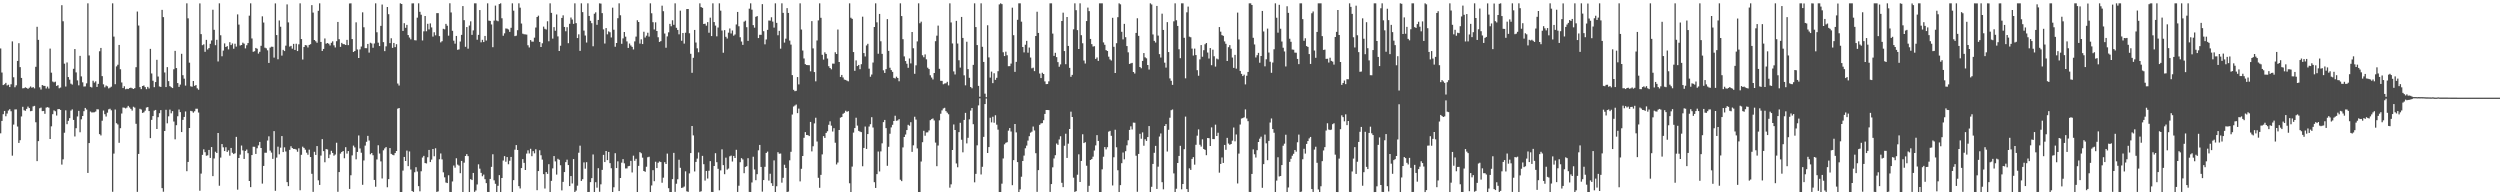 <?xml version="1.0" encoding="UTF-8"?>
<svg xmlns="http://www.w3.org/2000/svg" width="1920" height="150">
  <path d="M0 37.210h1v65.210H0zM1 55.692h1v37.210H1zM2 65.322h1v22.367H2zM3 64.704h1v20.498H3zM4 63.633h1v25.678H4zM5 65.629h1v21.554H5zM6 65.065h1v19.799H6zM7 66.874h1v16.987H7zM8 64.737h1v20.724H8zM9 31.813h1v87.730H9zM10 59.329h1v36.351H10zM11 67.042h1v17.016H11zM12 65.548h1v18.459H12zM13 46.816h1v50.348H13zM14 33.159h1v76.639H14zM15 51.560h1v56.117H15zM16 59.860h1v29.563H16zM17 67.853h1v14.194H17zM18 67.670h1v16.998H18zM19 67.067h1v18.006H19zM20 67.515h1v16.101H20zM21 68.253h1v13.634H21zM22 67.399h1v15.595H22zM23 66.416h1v19.010H23zM24 67.358h1v17.781H24zM25 66.914h1v14.792H25zM26 67.888h1v13.403H26zM27 51.305h1v42.585H27zM28 20.604h1v103.138H28zM29 30.606h1v77.772H29zM30 67.093h1v16.049H30zM31 68.769h1v13.873H31zM32 65.341h1v20.025H32zM33 65.847h1v19.347H33zM34 65.975h1v21.439H34zM35 67.952h1v14.709H35zM36 66.516h1v15.758H36zM37 67.987h1v14.719H37zM38 37.332h1v69.428H38zM39 55.817h1v41.214H39zM40 62.605h1v25.125H40zM41 63.226h1v21.570H41zM42 62.727h1v22.709H42zM43 65.972h1v22.734H43zM44 65.452h1v18.394H44zM45 67.770h1v15.967H45zM46 67.237h1v17.171H46zM47 3.995h1v122.419H47zM48 16.350h1v106.033H48zM49 48.880h1v53.060H49zM50 66.434h1v18.326H50zM51 47.959h1v47.434H51zM52 59.192h1v33.575H52zM53 61.209h1v29.518H53zM54 64.272h1v20.663H54zM55 64.958h1v19.055H55zM56 52.818h1v39.306H56zM57 37.676h1v67.138H57zM58 55.613h1v42.843H58zM59 61.731h1v27.726H59zM60 65.513h1v19.633H60zM61 42.897h1v58.669H61zM62 58.655h1v32.978H62zM63 63.251h1v25.847H63zM64 66.438h1v18.973H64zM65 66.372h1v16.497H65zM66 64.022h1v20.125H66zM67 2.543h1v130.253H67zM68 42.610h1v67.289H68zM69 66.722h1v18.930H69zM70 67.193h1v19.169H70zM71 62.007h1v24.307H71zM72 63.458h1v22.763H72zM73 62.446h1v23.196H73zM74 66.763h1v17.166H74zM75 64.387h1v19.649H75zM76 39.385h1v63.623H76zM77 36.825h1v67.195H77zM78 58.493h1v34.219H78zM79 64.742h1v20.141H79zM80 67.076h1v20.638H80zM81 65.665h1v23.838H81zM82 66.307h1v20.225H82zM83 67.885h1v16.063H83zM84 67.260h1v16.250H84zM85 66.569h1v18.156H85zM86 2.557h1v144.737H86zM87 28.132h1v89.820H87zM88 64.649h1v19.494H88zM89 50.970h1v43.633H89zM90 49.697h1v45.883H90zM91 34.520h1v75.128H91zM92 53.175h1v45.258H92zM93 63.334h1v23.847H93zM94 67.649h1v14.949H94zM95 66.266h1v16.455H95zM96 68.534h1v14.714H96zM97 68.141h1v14.480H97zM98 68.415h1v12.893H98zM99 67.645h1v14.901H99zM100 67.338h1v16.266H100zM101 67.798h1v17.159H101zM102 68.372h1v13.608H102zM103 67.709h1v14.915H103zM104 51.619h1v43.458H104zM105 8.848h1v138.505H105zM106 19.599h1v98.617H106zM107 66.902h1v16.646H107zM108 68.466h1v15.656H108zM109 66.072h1v20.660H109zM110 65.642h1v20.612H110zM111 66.920h1v18.066H111zM112 68.525h1v14.062H112zM113 66.722h1v15.488H113zM114 67.919h1v17.397H114zM115 37.547h1v68.522H115zM116 56.403h1v35.644H116zM117 62.007h1v27.135H117zM118 66.970h1v17.988H118zM119 63.015h1v21.428H119zM120 45.913h1v53.154H120zM121 58.796h1v31.229H121zM122 66.428h1v20.531H122zM123 66.784h1v17.813H123zM124 7.595h1v136.890H124zM125 13.163h1v134.079H125zM126 55.670h1v44.917H126zM127 66.865h1v17.461H127zM128 51.565h1v43.165H128zM129 62.291h1v27.074H129zM130 66.137h1v18.048H130zM131 66.970h1v20.055H131zM132 67.622h1v17.750H132zM133 53.189h1v40.140H133zM134 39.085h1v67.919H134zM135 52.296h1v43.836H135zM136 63.794h1v25.477H136zM137 66.707h1v17.429H137zM138 64.961h1v21.165H138zM139 41.339h1v60.095H139zM140 57.778h1v34.262H140zM141 60.418h1v29.396H141zM142 65.740h1v19.889H142zM143 2.571h1v128.895H143zM144 14.059h1v110.312H144zM145 48.152h1v50.128H145zM146 66.305h1v18.833H146zM147 66.624h1v18.844H147zM148 62.207h1v24.306H148zM149 65.947h1v19.531H149zM150 65.341h1v18.150H150zM151 67.861h1v15.652H151zM152 68.900h1v17.546H152zM153 2.585h1v143.904H153zM154 26.197h1v107.150H154zM155 34.727h1v84.216H155zM156 34.072h1v80.600H156zM157 39.804h1v77.107H157zM158 30.637h1v88.988H158zM159 37.996h1v81.310H159zM160 36.893h1v78.249H160zM161 33.641h1v87.673H161zM162 31.086h1v81.838H162zM163 7.488h1v127.787H163zM164 22.885h1v98.815H164zM165 34.722h1v81.824H165zM166 30.557h1v86.955H166zM167 47.188h1v54.967H167zM168 2.551h1v140.083H168zM169 27.086h1v93.952H169zM170 43.192h1v67.434H170zM171 38.840h1v74.314H171zM172 33.346h1v82.654H172zM173 36.101h1v77.006H173zM174 35.455h1v81.219H174zM175 37.955h1v77.476H175zM176 32.392h1v87.156H176zM177 34.596h1v79.040H177zM178 33.391h1v83.898H178zM179 37.430h1v80.902H179zM180 33.574h1v84.115H180zM181 35.808h1v69.314H181zM182 11.066h1v134.610H182zM183 18.891h1v102.477H183zM184 34.970h1v83.785H184zM185 34.569h1v77.210H185zM186 32.785h1v82.700H186zM187 33.528h1v88.528H187zM188 37.188h1v78.749H188zM189 34.788h1v80.051H189zM190 33.082h1v84.580H190zM191 12.046h1v126.973H191zM192 2.560h1v141.167H192zM193 29.556h1v89.521H193zM194 39.784h1v72.933H194zM195 39.379h1v73.371H195zM196 36.831h1v81.387H196zM197 37.442h1v76.437H197zM198 41.188h1v70.480H198zM199 39.808h1v69.202H199zM200 35.177h1v78.511H200zM201 12.556h1v128.467H201zM202 17.289h1v110.160H202zM203 36.598h1v80.703H203zM204 37.130h1v80.181H204zM205 38.678h1v69.251H205zM206 48.334h1v56.362H206zM207 36.537h1v79.120H207zM208 35.818h1v81.376H208zM209 35.944h1v86.074H209zM210 44.256h1v56.432H210zM211 2.606h1v143.927H211zM212 26.908h1v94.126H212zM213 45.517h1v67.100H213zM214 15.710h1v102.833H214zM215 20.513h1v92.883H215zM216 42.703h1v61.802H216zM217 38.311h1v78.458H217zM218 39.195h1v73.969H218zM219 35.084h1v81.236H219zM220 3.401h1v136.464H220zM221 17.190h1v125.744H221zM222 35.780h1v79.302H222zM223 35.238h1v77.094H223zM224 37.372h1v76.322H224zM225 33.711h1v80.658H225zM226 38.373h1v76.005H226zM227 33.571h1v81.310H227zM228 39.243h1v77.300H228zM229 34.069h1v79.826H229zM230 2.558h1v143.577H230zM231 30.016h1v88.863H231zM232 45.719h1v66.902H232zM233 36.097h1v77.491H233zM234 34.630h1v80.326H234zM235 34.846h1v82.393H235zM236 36.459h1v82.354H236zM237 34.500h1v80.445H237zM238 33.940h1v86.662H238zM239 3.956h1v129.532H239zM240 9.659h1v137.694H240zM241 30.736h1v85.841H241zM242 31.688h1v87.279H242zM243 32.818h1v79.374H243zM244 8.270h1v130.223H244zM245 2.545h1v139.497H245zM246 32.204h1v87.315H246zM247 39.128h1v67.730H247zM248 37.598h1v78.463H248zM249 29.548h1v95.055H249zM250 33.521h1v80.983H250zM251 33.004h1v81.799H251zM252 33.569h1v87.880H252zM253 34.896h1v83.794H253zM254 32.863h1v82.973H254zM255 31.768h1v85.668H255zM256 34.823h1v84.745H256zM257 36.454h1v82.232H257zM258 31.647h1v77.993H258zM259 16.835h1v130.488H259zM260 30.127h1v102.017H260zM261 35.998h1v81.959H261zM262 32.946h1v83.796H262zM263 33.888h1v82.101H263zM264 33.989h1v87.579H264zM265 34.571h1v78.488H265zM266 30.614h1v87.345H266zM267 34.656h1v81.352H267zM268 2.647h1v142.437H268zM269 2.547h1v132.053H269zM270 30.009h1v89.335H270zM271 39.913h1v71.933H271zM272 39.156h1v74.047H272zM273 17.174h1v105.173H273zM274 38.001h1v78.677H274zM275 44.553h1v59.470H275zM276 37.960h1v76.082H276zM277 35.722h1v81.574H277zM278 9.450h1v132.453H278zM279 20.944h1v102.316H279zM280 36.979h1v74.866H280zM281 37.003h1v71.880H281zM282 33.734h1v70.598H282zM283 40.403h1v67.531H283zM284 32.832h1v85.655H284zM285 33.395h1v84.122H285zM286 36.661h1v82.574H286zM287 33.374h1v104.817H287zM288 2.557h1v140.852H288zM289 24.791h1v97.653H289zM290 32.748h1v78.833H290zM291 35.385h1v82.525H291zM292 19.861h1v104.075H292zM293 3.502h1v133.585H293zM294 32.360h1v83.087H294zM295 39.289h1v74.698H295zM296 35.591h1v77.375H296zM297 5.379h1v138.437H297zM298 10.890h1v126.707H298zM299 33.128h1v80.600H299zM300 29.384h1v88.805H300zM301 36.741h1v82.158H301zM302 32.976h1v86.279H302zM303 36.198h1v81.373H303zM304 33.961h1v81.998H304zM305 64.166h1v19.302H305zM306 65.709h1v17.220H306zM307 2.542h1v144.927H307zM308 3.055h1v144.395H308zM309 23.756h1v107.284H309zM310 17.801h1v102.710H310zM311 21.329h1v102.309H311zM312 19.101h1v96.559H312zM313 26.921h1v100.646H313zM314 28.805h1v87.542H314zM315 30.223h1v99.973H315zM316 2.600h1v144.069H316zM317 2.577h1v144.841H317zM318 30.867h1v101.427H318zM319 31.013h1v97.421H319zM320 13.554h1v118.207H320zM321 2.550h1v140.377H321zM322 9.076h1v137.851H322zM323 11.298h1v120.239H323zM324 31.098h1v89.893H324zM325 24.088h1v95.617H325zM326 12.280h1v112.962H326zM327 23.994h1v101.556H327zM328 18.259h1v102.546H328zM329 22.568h1v92.584H329zM330 17.973h1v106.493H330zM331 21.056h1v101.530H331zM332 28.124h1v86.306H332zM333 24.803h1v95.227H333zM334 27.128h1v86.744H334zM335 10.084h1v137.315H335zM336 10.088h1v136.897H336zM337 27.762h1v94.540H337zM338 32.557h1v85.288H338zM339 31.642h1v90.759H339zM340 22.134h1v110.203H340zM341 22.516h1v113.668H341zM342 18.354h1v121.833H342zM343 19.770h1v120.850H343zM344 27.391h1v107.222H344zM345 2.499h1v144.920H345zM346 9.590h1v137.865H346zM347 23.660h1v115.685H347zM348 31.244h1v95.871H348zM349 33.561h1v95.224H349zM350 27.585h1v93.938H350zM351 38.252h1v88.170H351zM352 37.947h1v89.210H352zM353 31.872h1v101.129H353zM354 26.786h1v96.802H354zM355 4.658h1v142.781H355zM356 15.534h1v109.380H356zM357 35.955h1v83.850H357zM358 20.801h1v97.576H358zM359 37.402h1v82.507H359zM360 19.587h1v127.855H360zM361 16.391h1v121.170H361zM362 26.796h1v111.510H362zM363 23.359h1v109.464H363zM364 2.553h1v144.819H364zM365 2.546h1v143.730H365zM366 30.496h1v111.170H366zM367 26.775h1v99.425H367zM368 7.716h1v121.816H368zM369 32.524h1v100.233H369zM370 30.554h1v104.796H370zM371 32.296h1v101.775H371zM372 27.584h1v110.034H372zM373 31.127h1v109.495H373zM374 2.566h1v144.840H374zM375 15.818h1v131.638H375zM376 16.083h1v121.329H376zM377 18.811h1v109.325H377zM378 36.227h1v82.253H378zM379 15.822h1v122.691H379zM380 4.308h1v136.860H380zM381 15.770h1v131.687H381zM382 16.325h1v126.354H382zM383 3.123h1v131.386H383zM384 2.551h1v144.895H384zM385 14.042h1v122.676H385zM386 27.456h1v95.831H386zM387 25.609h1v94.316H387zM388 21.878h1v102.321H388zM389 22.020h1v98.592H389zM390 22.611h1v103.561H390zM391 24.471h1v98.971H391zM392 21.374h1v99.162H392zM393 2.562h1v144.904H393zM394 8.200h1v130.165H394zM395 27.740h1v87.184H395zM396 27.402h1v84.032H396zM397 23.201h1v91.983H397zM398 2.550h1v140.425H398zM399 5.903h1v138.814H399zM400 18.049h1v111.002H400zM401 25.853h1v96.369H401zM402 26.315h1v98.773H402zM403 26.439h1v104.106H403zM404 26.582h1v91.375H404zM405 34.743h1v80.726H405zM406 36.435h1v81.409H406zM407 30.794h1v83.459H407zM408 31.971h1v87.984H408zM409 31.996h1v84.070H409zM410 28.934h1v88.830H410zM411 21.159h1v93.456H411zM412 13.037h1v133.026H412zM413 12.051h1v119.313H413zM414 32.224h1v83.198H414zM415 36.087h1v83.158H415zM416 33.214h1v89.353H416zM417 20.453h1v113.297H417zM418 22.138h1v122.657H418zM419 22.684h1v109.440H419zM420 16.356h1v117.193H420zM421 31.710h1v94.388H421zM422 2.554h1v144.899H422zM423 9.894h1v128.998H423zM424 29.644h1v99.672H424zM425 20.843h1v99.020H425zM426 23.585h1v100.347H426zM427 11.090h1v123.018H427zM428 27.934h1v94.018H428zM429 39.193h1v83.547H429zM430 35.107h1v91.817H430zM431 13.753h1v132.464H431zM432 11.783h1v127.911H432zM433 20.677h1v111.459H433zM434 23.993h1v100.502H434zM435 20.879h1v101.739H435zM436 33.202h1v93.556H436zM437 18.304h1v124.611H437zM438 13.470h1v121.755H438zM439 15.010h1v125.872H439zM440 18.332h1v103.818H440zM441 2.544h1v144.906H441zM442 17.746h1v128.629H442zM443 29.228h1v113.344H443zM444 26.346h1v90.943H444zM445 39.086h1v72.773H445zM446 2.549h1v136.407H446zM447 9.320h1v128.300H447zM448 23.486h1v101.258H448zM449 27.286h1v102.269H449zM450 32.657h1v91.936H450zM451 2.547h1v144.894H451zM452 12.233h1v135.152H452zM453 15.991h1v123.897H453zM454 17.831h1v118.992H454zM455 35.549h1v83.095H455zM456 10.534h1v136.901H456zM457 9.471h1v130.436H457zM458 19.072h1v125.062H458zM459 15.316h1v113.879H459zM460 2.555h1v144.726H460zM461 2.769h1v138.804H461zM462 10.098h1v120.340H462zM463 22.567h1v96.353H463zM464 33.439h1v91.027H464zM465 21.571h1v94.420H465zM466 26.373h1v96.598H466zM467 24.125h1v92.574H467zM468 24.776h1v100.500H468zM469 28.788h1v100.430H469zM470 5.895h1v141.547H470zM471 22.837h1v120.997H471zM472 35.895h1v81.759H472zM473 33.008h1v96.081H473zM474 13.966h1v109.948H474zM475 2.547h1v144.213H475zM476 11.719h1v124.993H476zM477 33.663h1v91.286H477zM478 29.505h1v92.693H478zM479 24.567h1v100.879H479zM480 28.146h1v101.229H480zM481 31.802h1v97.548H481zM482 36.789h1v90.841H482zM483 33.431h1v93.957H483zM484 34.912h1v88.627H484zM485 35.998h1v96.438H485zM486 37.990h1v81.577H486zM487 31.790h1v91.716H487zM488 28.124h1v93.856H488zM489 15.566h1v131.870H489zM490 16.890h1v110.507H490zM491 33.507h1v83.347H491zM492 30.182h1v87.521H492zM493 33.848h1v87.248H493zM494 24.375h1v106.959H494zM495 28.851h1v103.108H495zM496 27.375h1v100.698H496zM497 25.150h1v95.622H497zM498 28.110h1v92.273H498zM499 2.562h1v144.884H499zM500 10.204h1v132.249H500zM501 17.049h1v113.665H501zM502 22.626h1v116.524H502zM503 17.145h1v107.058H503zM504 23.803h1v105.274H504zM505 28.620h1v96.364H505zM506 32.207h1v91.793H506zM507 31.565h1v92.891H507zM508 4.349h1v135.971H508zM509 8.585h1v127.859H509zM510 25.763h1v98.805H510zM511 36.676h1v89.260H511zM512 27.979h1v89.994H512zM513 24.810h1v119.711H513zM514 18.318h1v129.130H514zM515 20.178h1v127.275H515zM516 15.569h1v121.981H516zM517 19.063h1v98.332H517zM518 2.563h1v144.807H518zM519 21.359h1v119.740H519zM520 23.011h1v114.688H520zM521 26.348h1v96.339H521zM522 8.214h1v120.644H522zM523 31.259h1v113.083H523zM524 25.329h1v118.675H524zM525 33.506h1v109.725H525zM526 25.122h1v106.473H526zM527 6.975h1v139.962H527zM528 6.902h1v140.460H528zM529 25.533h1v107.646H529zM530 41.337h1v76.202H530zM531 55.934h1v40.828H531zM532 44.373h1v59.632H532zM533 22.981h1v108.718H533zM534 32.662h1v91.699H534zM535 37.129h1v84.658H535zM536 40.158h1v76.944H536zM537 2.556h1v144.814H537zM538 5.414h1v141.467H538zM539 6.038h1v113.681H539zM540 18.416h1v107.694H540zM541 18.193h1v120.508H541zM542 19.702h1v111.592H542zM543 17.021h1v120.066H543zM544 25.151h1v105.966H544zM545 13.584h1v110.179H545zM546 27.702h1v119.728H546zM547 2.562h1v144.872H547zM548 16.959h1v110.524H548zM549 19.645h1v97.996H549zM550 27.887h1v96.663H550zM551 21.150h1v108.503H551zM552 2.548h1v143.628H552zM553 8.185h1v122.667H553zM554 23.445h1v91.246H554zM555 40.482h1v86.320H555zM556 23.133h1v110.661H556zM557 28.243h1v92.835H557zM558 29.602h1v100.634H558zM559 25.091h1v104.364H559zM560 21.878h1v98.164H560zM561 25.711h1v93.815H561zM562 23.413h1v100.629H562zM563 27.384h1v92.370H563zM564 26.481h1v94.882H564zM565 18.764h1v96.275H565zM566 9.184h1v138.207H566zM567 20.196h1v122.464H567zM568 28.611h1v95.950H568zM569 31.884h1v89.557H569zM570 34.455h1v88.022H570zM571 16.625h1v116.407H571zM572 15.848h1v112.338H572zM573 20.907h1v106.758H573zM574 31.364h1v90.138H574zM575 6.637h1v140.793H575zM576 2.551h1v144.896H576zM577 7.405h1v132.740H577zM578 19.314h1v101.064H578zM579 21.270h1v108.866H579zM580 12.902h1v125.486H580zM581 12.348h1v121.440H581zM582 29.252h1v86.214H582zM583 26.736h1v84.553H583zM584 26.712h1v101.501H584zM585 3.192h1v143.984H585zM586 23.975h1v114.329H586zM587 34.057h1v94.047H587zM588 30.334h1v87.106H588zM589 22.938h1v93.516H589zM590 15.764h1v122.940H590zM591 15.884h1v117.533H591zM592 13.260h1v127.444H592zM593 16.597h1v126.185H593zM594 21.215h1v101.953H594zM595 2.548h1v144.894H595zM596 17.554h1v125.477H596zM597 27.090h1v89.794H597zM598 23.686h1v94.400H598zM599 37.389h1v80.501H599zM600 2.571h1v137.729H600zM601 9.884h1v126.673H601zM602 32.703h1v93.833H602zM603 29.678h1v99.279H603zM604 6.231h1v141.241H604zM605 9.929h1v137.219H605zM606 31.174h1v91.970H606zM607 34.269h1v82.329H607zM608 57.697h1v30.277H608zM609 68.978h1v12.859H609zM610 70.043h1v11.003H610zM611 69.760h1v10.511H611zM612 59.171h1v27.728H612zM613 64.804h1v18.590H613zM614 2.554h1v136.753H614zM615 22.667h1v106.978H615zM616 38.798h1v80.987H616zM617 44.908h1v60.928H617zM618 49.286h1v52.180H618zM619 49.924h1v53.759H619zM620 50.012h1v53.795H620zM621 50.078h1v54.424H621zM622 54.797h1v38.825H622zM623 16.245h1v100.021H623zM624 37.181h1v75.155H624zM625 55.346h1v39.422H625zM626 62.445h1v27.956H626zM627 31.097h1v77.607H627zM628 15.650h1v120.922H628zM629 2.558h1v141.687H629zM630 13.678h1v120.614H630zM631 42.104h1v76.449H631zM632 45.755h1v58.789H632zM633 40.194h1v65.729H633zM634 41.424h1v60.659H634zM635 44.965h1v55.844H635zM636 50.858h1v44.971H636zM637 52.245h1v40.938H637zM638 53.246h1v43.251H638zM639 48.835h1v52.178H639zM640 48.874h1v49.596H640zM641 40.136h1v69.463H641zM642 41.477h1v84.836H642zM643 22.663h1v102.165H643zM644 47.621h1v52.228H644zM645 59.072h1v31.294H645zM646 57.565h1v32.310H646zM647 59.470h1v27.924H647zM648 61.132h1v25.522H648zM649 61.394h1v23.632H649zM650 61.946h1v23.906H650zM651 62.442h1v22.885H651zM652 2.557h1v138.202H652zM653 13.624h1v133.814H653zM654 14.508h1v113.417H654zM655 40.007h1v61.822H655zM656 54.361h1v44.014H656zM657 46.400h1v44.010H657zM658 50.731h1v45.739H658zM659 49.860h1v50.665H659zM660 53.133h1v47.959H660zM661 49.303h1v52.153H661zM662 12.798h1v114.906H662zM663 40.775h1v72.833H663zM664 43.368h1v53.826H664zM665 34.922h1v79.472H665zM666 33.628h1v69.326H666zM667 52.747h1v44.411H667zM668 58.931h1v36.442H668zM669 57.239h1v32.762H669zM670 48.007h1v49.944H670zM671 20.718h1v119.206H671zM672 2.547h1v141.770H672zM673 17.173h1v116.565H673zM674 41.259h1v75.096H674zM675 10.705h1v120.964H675zM676 31.669h1v84.589H676zM677 41.361h1v68.700H677zM678 54.008h1v39.797H678zM679 56.029h1v36.087H679zM680 53.119h1v45.285H680zM681 14.688h1v112.662H681zM682 39.052h1v73.691H682zM683 52.002h1v50.701H683zM684 53.821h1v44.013H684zM685 55.187h1v40.647H685zM686 59.826h1v33.114H686zM687 60.251h1v28.636H687zM688 58.870h1v33.881H688zM689 59.915h1v32.530H689zM690 62.425h1v29.095H690zM691 2.548h1v135.487H691zM692 12.330h1v126.762H692zM693 30.095h1v83.126H693zM694 43.297h1v61.917H694zM695 46.912h1v56.403H695zM696 48.967h1v50.948H696zM697 52.095h1v43.771H697zM698 44.907h1v51.637H698zM699 48.713h1v45.113H699zM700 24.596h1v92.030H700zM701 37.050h1v74.588H701zM702 56.682h1v32.986H702zM703 50.160h1v41.714H703zM704 31.774h1v82.221H704zM705 2.549h1v144.898H705zM706 17.881h1v129.572H706zM707 16.663h1v107.420H707zM708 42.453h1v66.765H708zM709 43.967h1v56.506H709zM710 41.758h1v62.467H710zM711 45.542h1v56.182H711zM712 51.987h1v49.634H712zM713 53.034h1v47.139H713zM714 57.804h1v34.493H714zM715 59.532h1v31.956H715zM716 61.048h1v29.909H716zM717 56.081h1v36.429H717zM718 31.638h1v77.880H718zM719 27.387h1v100.234H719zM720 19.674h1v92.087H720zM721 52.848h1v39.553H721zM722 62.079h1v25.277H722zM723 62.095h1v22.678H723zM724 64.709h1v18.600H724zM725 64.149h1v18.634H725zM726 63.952h1v21.378H726zM727 62.826h1v23.696H727zM728 65.584h1v22.149H728zM729 2.548h1v141.597H729zM730 17.247h1v124.327H730zM731 33.368h1v81.807H731zM732 54.858h1v40.720H732zM733 57.204h1v42.620H733zM734 16.004h1v109.524H734zM735 33.456h1v94.981H735zM736 46.259h1v55.195H736zM737 51.916h1v42.395H737zM738 13.008h1v94.325H738zM739 29.138h1v87.841H739zM740 57.868h1v34.234H740zM741 65.530h1v21.150H741zM742 32.058h1v78.075H742zM743 53.109h1v52.733H743zM744 59.754h1v31.900H744zM745 66.816h1v18.124H745zM746 67.769h1v15.157H746zM747 49.840h1v45.549H747zM748 2.548h1v137.505H748zM749 20.762h1v112.788H749zM750 34.633h1v76.962H750zM751 65.946h1v14.997H751zM752 74.314h1v1.200H752zM753 2.549h1v131.434H753zM754 35.953h1v92.172H754zM755 47.584h1v57.551H755zM756 71.946h1v7.959H756zM757 74.650h1v1.000H757zM758 19.408h1v98.120H758zM759 44.085h1v68.838H759zM760 59.585h1v30.858H760zM761 54.983h1v39.030H761zM762 63.852h1v25.785H762zM763 56.288h1v37.987H763zM764 61.329h1v27.205H764zM765 59.737h1v36.030H765zM766 54.656h1v44.923H766zM767 3.393h1v144.064H767zM768 2.544h1v144.910H768zM769 3.168h1v137.899H769zM770 40.152h1v81.540H770zM771 43.055h1v67.780H771zM772 39.701h1v69.982H772zM773 42.459h1v66.738H773zM774 50.863h1v49.492H774zM775 50.766h1v47.600H775zM776 48.869h1v52.168H776zM777 5.887h1v136.347H777zM778 27.044h1v95.926H778zM779 55.205h1v40.008H779zM780 47.532h1v54.168H780zM781 15.218h1v109.274H781zM782 2.557h1v144.881H782zM783 2.547h1v142.928H783zM784 16.617h1v119.130H784zM785 36.114h1v87.550H785zM786 40.224h1v79.272H786zM787 34.371h1v79.504H787zM788 31.391h1v80.450H788zM789 40.469h1v67.499H789zM790 36.515h1v68.091H790zM791 44.191h1v57.718H791zM792 52.491h1v48.633H792zM793 51.959h1v45.232H793zM794 54.640h1v45.576H794zM795 27.659h1v90.016H795zM796 9.034h1v138.344H796zM797 25.306h1v105.375H797zM798 56.476h1v39.413H798zM799 59.934h1v34.826H799zM800 55.883h1v38.661H800zM801 56.839h1v35.469H801zM802 62.511h1v24.977H802zM803 64.624h1v19.880H803zM804 64.493h1v19.994H804zM805 62.479h1v22.128H805zM806 2.548h1v144.875H806zM807 2.545h1v138.821H807zM808 25.810h1v102.681H808zM809 42.919h1v78.763H809zM810 40.530h1v78.669H810zM811 43.894h1v66.323H811zM812 47.704h1v63.530H812zM813 51.239h1v55.885H813zM814 49.471h1v55.206H814zM815 16.129h1v124.275H815zM816 9.727h1v133.994H816zM817 39.238h1v72.673H817zM818 49.329h1v53.396H818zM819 13.049h1v108.251H819zM820 35.263h1v75.076H820zM821 52.115h1v46.977H821zM822 58.978h1v26.804H822zM823 57.507h1v32.331H823zM824 22.524h1v113.917H824zM825 2.561h1v144.863H825zM826 7.851h1v138.934H826zM827 23.144h1v111.065H827zM828 37.611h1v80.941H828zM829 2.553h1v137.215H829zM830 27.032h1v96.573H830zM831 33.219h1v69.900H831zM832 46.483h1v63.380H832zM833 48.776h1v60.410H833zM834 16.155h1v111.127H834zM835 5.841h1v141.573H835zM836 8.564h1v134.117H836zM837 29.908h1v92.992H837zM838 33.892h1v88.253H838zM839 35.734h1v84.577H839zM840 35.485h1v80.115H840zM841 45.264h1v66.411H841zM842 44.154h1v59.621H842zM843 46.752h1v61.501H843zM844 2.551h1v144.888H844zM845 2.556h1v144.896H845zM846 2.549h1v127.505H846zM847 32.568h1v87.800H847zM848 34.404h1v78.556H848zM849 38.481h1v76.243H849zM850 39.149h1v73.875H850zM851 43.526h1v57.613H851zM852 45.618h1v54.872H852zM853 46.475h1v57.799H853zM854 13.687h1v128.775H854zM855 35.929h1v84.840H855zM856 56.075h1v43.552H856zM857 33.185h1v79.909H857zM858 13.224h1v117.522H858zM859 2.547h1v144.900H859zM860 3.342h1v138.815H860zM861 24.417h1v100.922H861zM862 30.246h1v86.913H862zM863 18.340h1v104.044H863zM864 28.581h1v87.518H864zM865 35.402h1v76.194H865zM866 40.174h1v67.530H866zM867 49.077h1v50.701H867zM868 48.654h1v48.360H868zM869 48.264h1v51.172H869zM870 55.300h1v38.875H870zM871 56.495h1v37.781H871zM872 25.313h1v94.291H872zM873 14.003h1v133.323H873zM874 27.535h1v90.668H874zM875 51.472h1v51.268H875zM876 52.426h1v54.120H876zM877 46.822h1v54.837H877zM878 40.776h1v71.172H878zM879 44.042h1v62.927H879zM880 44.807h1v63.430H880zM881 49.905h1v55.350H881zM882 53.399h1v43.413H882zM883 2.548h1v144.901H883zM884 3.411h1v140.033H884zM885 26.468h1v99.416H885zM886 31.399h1v85.976H886zM887 32.654h1v79.361H887zM888 4.563h1v140.547H888zM889 27.338h1v100.654H889zM890 41.565h1v63.290H890zM891 44.169h1v58.321H891zM892 10.499h1v129.438H892zM893 23.013h1v122.415H893zM894 48.125h1v48.662H894zM895 51.904h1v43.401H895zM896 16.975h1v99.404H896zM897 40.002h1v59.701H897zM898 60.213h1v30.232H898zM899 62.035h1v22.611H899zM900 65.178h1v18.870H900zM901 16.368h1v116.810H901zM902 2.564h1v144.882H902zM903 15.585h1v129.352H903zM904 19.932h1v105.267H904zM905 37.843h1v81.890H905zM906 44.697h1v67.268H906zM907 2.583h1v142.810H907zM908 2.555h1v138.753H908zM909 29.017h1v85.554H909zM910 60.167h1v29.398H910zM911 9.464h1v135.757H911zM912 5.045h1v142.385H912zM913 28.163h1v101.103H913zM914 28.635h1v101.859H914zM915 37.335h1v84.706H915zM916 42.646h1v78.053H916zM917 37.344h1v89.136H917zM918 42.280h1v68.951H918zM919 53.929h1v50.254H919zM920 58.154h1v41.213H920zM921 45.641h1v65.522H921zM922 34.611h1v77.994H922zM923 43.580h1v63.442H923zM924 38.577h1v75.878H924zM925 33.983h1v81.114H925zM926 33.035h1v86.137H926zM927 40.346h1v65.627H927zM928 44.979h1v61.161H928zM929 36.917h1v75.232H929zM930 50.083h1v47.744H930zM931 38.157h1v68.630H931zM932 43.190h1v63.685H932zM933 51.146h1v44.614H933zM934 45.001h1v59.435H934zM935 45.614h1v56.305H935zM936 20.797h1v111.805H936zM937 24.337h1v101.581H937zM938 26.967h1v93.942H938zM939 27.563h1v97.589H939zM940 31.815h1v79.510H940zM941 33.648h1v81.383H941zM942 46.850h1v59.037H942zM943 36.247h1v73.990H943zM944 34.650h1v76.579H944zM945 37.449h1v73.118H945zM946 44.173h1v63.857H946zM947 52.109h1v45.859H947zM948 42.121h1v66.398H948zM949 52.717h1v50.533H949zM950 9.687h1v131.236H950zM951 30.301h1v87.682H951zM952 54.452h1v41.215H952zM953 56.706h1v34.312H953zM954 58.411h1v32.279H954zM955 57.367h1v32.723H955zM956 64.832h1v19.199H956zM957 58.173h1v32.833H957zM958 55.267h1v37.813H958zM959 2.552h1v144.876H959zM960 2.552h1v144.902H960zM961 3.857h1v129.720H961zM962 29.019h1v85.696H962zM963 34.146h1v84.310H963zM964 44.154h1v76.812H964zM965 42.403h1v72.947H965zM966 40.619h1v68.418H966zM967 48.186h1v58.309H967zM968 42.991h1v61.949H968zM969 8.378h1v135.828H969zM970 24.165h1v101.869H970zM971 50.946h1v52.436H971zM972 45.498h1v64.577H972zM973 21.970h1v101.051H973zM974 40.325h1v67.876H974zM975 47.414h1v46.696H975zM976 55.915h1v35.072H976zM977 48.017h1v51.122H977zM978 37.853h1v64.094H978zM979 2.548h1v144.889H979zM980 13.642h1v125.058H980zM981 25.082h1v95.698H981zM982 3.699h1v131.817H982zM983 22.051h1v113.136H983zM984 31.919h1v94.868H984zM985 36.638h1v75.293H985zM986 39.514h1v70.830H986zM987 51.030h1v52.443H987zM988 4.787h1v142.657H988zM989 9.886h1v134.080H989zM990 29.765h1v94.549H990zM991 32.113h1v89.860H991zM992 38.033h1v81.594H992zM993 38.205h1v79.930H993zM994 40.387h1v74.833H994zM995 40.517h1v75.964H995zM996 45.258h1v63.980H996zM997 49.259h1v54.120H997zM998 2.550h1v144.902H998zM999 2.559h1v144.613H999zM1000 14.708h1v107.594H1000zM1001 31.324h1v82.969H1001zM1002 29.389h1v88.567H1002zM1003 35.399h1v75.133H1003zM1004 36.067h1v72.261H1004zM1005 41.518h1v64.763H1005zM1006 49.119h1v56.049H1006zM1007 10.178h1v135.031H1007zM1008 8.808h1v138.617H1008zM1009 38.836h1v76.081H1009zM1010 44.390h1v68.301H1010zM1011 24.522h1v100.507H1011zM1012 2.573h1v142.948H1012zM1013 2.555h1v144.881H1013zM1014 2.547h1v140.512H1014zM1015 27.727h1v96.049H1015zM1016 38.343h1v77.219H1016zM1017 38.115h1v74.903H1017zM1018 45.196h1v55.050H1018zM1019 45.094h1v49.573H1019zM1020 48.045h1v51.430H1020zM1021 44.358h1v55.528H1021zM1022 46.730h1v52.787H1022zM1023 47.324h1v48.040H1023zM1024 49.616h1v45.069H1024zM1025 28.409h1v90.375H1025zM1026 24.485h1v122.953H1026zM1027 7.697h1v139.796H1027zM1028 26.888h1v94.900H1028zM1029 47.599h1v51.608H1029zM1030 65.202h1v23.351H1030zM1031 63.764h1v26.197H1031zM1032 61.875h1v31.330H1032zM1033 64.596h1v23.232H1033zM1034 60.813h1v35.293H1034zM1035 60.865h1v32.048H1035zM1036 2.557h1v144.852H1036zM1037 5.297h1v142.148H1037zM1038 10.662h1v121.009H1038zM1039 28.627h1v93.154H1039zM1040 36.432h1v76.553H1040zM1041 4.331h1v129.271H1041zM1042 27.085h1v97.131H1042zM1043 40.044h1v68.950H1043zM1044 55.120h1v46.095H1044zM1045 54.946h1v42.548H1045zM1046 14.061h1v128.559H1046zM1047 29.735h1v102.505H1047zM1048 41.622h1v59.582H1048zM1049 17.066h1v111.102H1049zM1050 37.020h1v92.835H1050zM1051 46.395h1v55.677H1051zM1052 57.737h1v39.522H1052zM1053 57.810h1v44.586H1053zM1054 38.443h1v65.302H1054zM1055 2.573h1v144.928H1055zM1056 2.550h1v144.895H1056zM1057 31.475h1v111.629H1057zM1058 43.716h1v67.523H1058zM1059 50.725h1v54.777H1059zM1060 6.372h1v135.703H1060zM1061 2.548h1v144.882H1061zM1062 15.628h1v131.826H1062zM1063 23.287h1v84.419H1063zM1064 39.750h1v63.230H1064zM1065 6.731h1v136.256H1065zM1066 15.452h1v131.577H1066zM1067 41.560h1v76.709H1067zM1068 19.120h1v106.589H1068zM1069 24.689h1v108.813H1069zM1070 31.209h1v91.748H1070zM1071 34.677h1v87.519H1071zM1072 50.112h1v69.677H1072zM1073 43.149h1v63.955H1073zM1074 69.545h1v10.554H1074zM1075 2.551h1v144.908H1075zM1076 2.932h1v133.366H1076zM1077 26.113h1v101.355H1077zM1078 13.377h1v107.229H1078zM1079 25.886h1v95.572H1079zM1080 20.619h1v104.410H1080zM1081 29.845h1v96.447H1081zM1082 30.959h1v90.271H1082zM1083 22.452h1v106.479H1083zM1084 2.543h1v144.893H1084zM1085 2.548h1v144.877H1085zM1086 20.859h1v105.746H1086zM1087 21.429h1v111.363H1087zM1088 18.533h1v121.005H1088zM1089 16.672h1v113.234H1089zM1090 20.542h1v107.456H1090zM1091 24.039h1v99.797H1091zM1092 16.418h1v108.794H1092zM1093 31.449h1v96.451H1093zM1094 2.557h1v144.941H1094zM1095 3.326h1v142.717H1095zM1096 21.682h1v90.196H1096zM1097 39.909h1v71.884H1097zM1098 45.597h1v59.025H1098zM1099 39.200h1v72.746H1099zM1100 44.950h1v61.693H1100zM1101 49.620h1v51.743H1101zM1102 43.659h1v63.335H1102zM1103 9.987h1v133.787H1103zM1104 8.588h1v130.017H1104zM1105 50.070h1v43.279H1105zM1106 63.082h1v25.197H1106zM1107 61.511h1v27.629H1107zM1108 62.551h1v27.323H1108zM1109 63.623h1v25.746H1109zM1110 72.602h1v4.510H1110zM1111 63.130h1v22.609H1111zM1112 61.594h1v24.540H1112zM1113 2.547h1v144.910H1113zM1114 8.082h1v132.222H1114zM1115 19.067h1v97.636H1115zM1116 26.372h1v100.907H1116zM1117 22.885h1v98.034H1117zM1118 27.439h1v104.112H1118zM1119 25.132h1v103.093H1119zM1120 25.424h1v102.708H1120zM1121 20.111h1v121.395H1121zM1122 12.645h1v134.794H1122zM1123 4.306h1v143.158H1123zM1124 11.367h1v118.059H1124zM1125 31.838h1v82.630H1125zM1126 10.812h1v105.613H1126zM1127 31.800h1v85.786H1127zM1128 26.482h1v120.363H1128zM1129 18.352h1v114.578H1129zM1130 28.523h1v107.667H1130zM1131 24.744h1v109.774H1131zM1132 2.554h1v144.697H1132zM1133 13.844h1v132.766H1133zM1134 30.682h1v109.760H1134zM1135 22.496h1v103.111H1135zM1136 6.553h1v118.426H1136zM1137 23.964h1v113.992H1137zM1138 27.247h1v102.052H1138zM1139 32.954h1v100.071H1139zM1140 29.085h1v103.918H1140zM1141 28.348h1v105.672H1141zM1142 2.635h1v144.817H1142zM1143 11.223h1v133.545H1143zM1144 20.151h1v114.192H1144zM1145 18.014h1v111.640H1145zM1146 37.740h1v82.247H1146zM1147 2.699h1v142.508H1147zM1148 16.277h1v129.700H1148zM1149 17.275h1v122.722H1149zM1150 11.509h1v131.203H1150zM1151 2.930h1v144.477H1151zM1152 2.554h1v144.034H1152zM1153 12.345h1v119.229H1153zM1154 22.113h1v102.235H1154zM1155 22.237h1v100.699H1155zM1156 29.042h1v102.635H1156zM1157 16.661h1v101.274H1157zM1158 25.986h1v99.712H1158zM1159 14.887h1v107.747H1159zM1160 16.694h1v108.759H1160zM1161 2.539h1v144.867H1161zM1162 7.934h1v128.567H1162zM1163 26.263h1v94.350H1163zM1164 25.882h1v94.984H1164zM1165 24.403h1v95.942H1165zM1166 2.552h1v144.898H1166zM1167 6.305h1v128.394H1167zM1168 22.058h1v107.511H1168zM1169 17.827h1v106.948H1169zM1170 29.662h1v98.698H1170zM1171 25.568h1v102.111H1171zM1172 26.383h1v95.445H1172zM1173 34.846h1v81.476H1173zM1174 30.573h1v93.879H1174zM1175 31.097h1v85.912H1175zM1176 30.509h1v95.396H1176zM1177 31.341h1v82.997H1177zM1178 32.204h1v91.361H1178zM1179 21.913h1v108.563H1179zM1180 12.890h1v132.930H1180zM1181 8.434h1v129.979H1181zM1182 32.240h1v86.111H1182zM1183 33.951h1v82.613H1183zM1184 23.594h1v94.245H1184zM1185 20.136h1v118.843H1185zM1186 21.782h1v119.344H1186zM1187 23.364h1v104.673H1187zM1188 21.538h1v114.305H1188zM1189 27.134h1v109.212H1189zM1190 2.549h1v144.898H1190zM1191 6.681h1v134.270H1191zM1192 30.327h1v89.797H1192zM1193 19.133h1v107.275H1193zM1194 22.942h1v100.322H1194zM1195 7.467h1v132.418H1195zM1196 23.529h1v105.675H1196zM1197 32.974h1v89.358H1197zM1198 23.958h1v102.190H1198zM1199 14.690h1v130.099H1199zM1200 2.592h1v140.213H1200zM1201 28.022h1v101.957H1201zM1202 20.682h1v100.146H1202zM1203 18.841h1v102.588H1203zM1204 17.543h1v113.948H1204zM1205 15.392h1v124.719H1205zM1206 16.089h1v117.836H1206zM1207 14.548h1v120.623H1207zM1208 20.995h1v106.694H1208zM1209 2.543h1v144.906H1209zM1210 17.933h1v128.254H1210zM1211 30.761h1v104.307H1211zM1212 25.684h1v91.326H1212zM1213 39.859h1v71.831H1213zM1214 2.550h1v136.968H1214zM1215 10.452h1v127.191H1215zM1216 25.438h1v102.630H1216zM1217 28.567h1v105.654H1217zM1218 18.072h1v123.773H1218zM1219 2.726h1v144.732H1219zM1220 14.217h1v133.232H1220zM1221 15.913h1v122.622H1221zM1222 29.337h1v110.396H1222zM1223 20.365h1v95.679H1223zM1224 14.049h1v132.150H1224zM1225 12.099h1v125.064H1225zM1226 15.313h1v128.764H1226zM1227 13.503h1v120.034H1227zM1228 2.548h1v144.165H1228zM1229 15.687h1v118.635H1229zM1230 31.426h1v86.405H1230zM1231 65.956h1v18.279H1231zM1232 66.214h1v19.621H1232zM1233 65.171h1v23.490H1233zM1234 65.093h1v19.441H1234zM1235 66.593h1v17.465H1235zM1236 66.090h1v19.279H1236zM1237 67.104h1v17.170H1237zM1238 37.882h1v76.591H1238zM1239 60.694h1v30.559H1239zM1240 66.847h1v15.873H1240zM1241 38.937h1v66.025H1241zM1242 47.875h1v52.586H1242zM1243 2.546h1v141.298H1243zM1244 26.036h1v94.909H1244zM1245 49.175h1v49.344H1245zM1246 67.769h1v13.386H1246zM1247 67.772h1v15.391H1247zM1248 68.411h1v13.100H1248zM1249 67.570h1v14.957H1249zM1250 67.384h1v14.471H1250zM1251 68.160h1v15.448H1251zM1252 67.824h1v14.353H1252zM1253 67.148h1v14.866H1253zM1254 68.097h1v15.309H1254zM1255 67.422h1v13.812H1255zM1256 39.578h1v62.815H1256zM1257 24.528h1v96.154H1257zM1258 58.123h1v37.443H1258zM1259 68.468h1v14.128H1259zM1260 68.484h1v14.884H1260zM1261 66.863h1v17.573H1261zM1262 66.318h1v18.225H1262zM1263 67.199h1v17.949H1263zM1264 66.169h1v15.540H1264zM1265 67.804h1v17.969H1265zM1266 68.442h1v15.682H1266zM1267 2.551h1v134.657H1267zM1268 29.865h1v87.814H1268zM1269 55.873h1v34.245H1269zM1270 67.174h1v17.839H1270zM1271 62.949h1v22.600H1271zM1272 64.428h1v21.260H1272zM1273 66.863h1v17.349H1273zM1274 67.931h1v15.736H1274zM1275 66.284h1v17.882H1275zM1276 16.728h1v103.565H1276zM1277 43.082h1v61.264H1277zM1278 66.629h1v18.028H1278zM1279 66.954h1v19.165H1279zM1280 38.805h1v68.528H1280zM1281 54.721h1v41.506H1281zM1282 65.048h1v24.133H1282zM1283 66.272h1v19.231H1283zM1284 67.777h1v16.045H1284zM1285 49.663h1v46.178H1285zM1286 2.549h1v137.785H1286zM1287 30.569h1v87.465H1287zM1288 49.998h1v46.592H1288zM1289 32.833h1v85.239H1289zM1290 17.323h1v104.796H1290zM1291 48.258h1v54.391H1291zM1292 65.352h1v21.711H1292zM1293 68.185h1v15.015H1293zM1294 65.864h1v17.619H1294zM1295 15.784h1v111.814H1295zM1296 23.080h1v94.350H1296zM1297 60.384h1v26.951H1297zM1298 66.591h1v17.280H1298zM1299 64.017h1v21.404H1299zM1300 64.350h1v24.626H1300zM1301 64.999h1v22.526H1301zM1302 62.616h1v22.687H1302zM1303 67.376h1v16.071H1303zM1304 66.428h1v18.888H1304zM1305 2.546h1v136.289H1305zM1306 30.811h1v87.539H1306zM1307 42.679h1v61.159H1307zM1308 65.916h1v17.741H1308zM1309 61.478h1v25.063H1309zM1310 64.812h1v21.853H1310zM1311 66.444h1v18.966H1311zM1312 67.148h1v16.916H1312zM1313 67.433h1v16.598H1313zM1314 12.274h1v118.542H1314zM1315 21.158h1v120.009H1315zM1316 40.439h1v58.071H1316zM1317 67.481h1v17.778H1317zM1318 38.486h1v65.936H1318zM1319 15.701h1v81.853H1319zM1320 2.550h1v140.096H1320zM1321 29.204h1v90.183H1321zM1322 57.743h1v32.144H1322zM1323 68.458h1v14.540H1323zM1324 66.588h1v19.765H1324zM1325 67.901h1v14.942H1325zM1326 68.075h1v13.439H1326zM1327 67.538h1v14.517H1327zM1328 66.843h1v18.240H1328zM1329 67.658h1v17.780H1329zM1330 68.064h1v14.512H1330zM1331 68.987h1v14.425H1331zM1332 50.586h1v50.354H1332zM1333 39.638h1v64.332H1333zM1334 14.208h1v127.747H1334zM1335 38.104h1v70.492H1335zM1336 69.367h1v11.830H1336zM1337 66.121h1v15.621H1337zM1338 66.839h1v18.511H1338zM1339 66.490h1v19.300H1339zM1340 67.181h1v16.672H1340zM1341 67.625h1v14.180H1341zM1342 67.962h1v14.137H1342zM1343 5.808h1v132.872H1343zM1344 2.543h1v135.345H1344zM1345 35.290h1v81.311H1345zM1346 63.747h1v24.310H1346zM1347 67.592h1v15.115H1347zM1348 21.735h1v93.671H1348zM1349 18.489h1v101.019H1349zM1350 52.946h1v48.146H1350zM1351 66.340h1v16.847H1351zM1352 66.720h1v18.290H1352zM1353 18.535h1v120.067H1353zM1354 33.461h1v82.460H1354zM1355 66.817h1v18.217H1355zM1356 51.113h1v49.977H1356zM1357 39.424h1v64.295H1357zM1358 60.463h1v30.788H1358zM1359 65.654h1v20.094H1359zM1360 65.988h1v20.856H1360zM1361 52.612h1v41.840H1361zM1362 50.150h1v46.719H1362zM1363 2.548h1v138.157H1363zM1364 30.107h1v89.392H1364zM1365 57.829h1v31.314H1365zM1366 67.860h1v16.200H1366zM1367 31.377h1v91.058H1367zM1368 4.661h1v128.697H1368zM1369 37.382h1v73.377H1369zM1370 62.928h1v26.347H1370zM1371 66.969h1v18.550H1371zM1372 13.134h1v114.503H1372zM1373 42.592h1v62.784H1373zM1374 64.004h1v25.723H1374zM1375 64.566h1v22.565H1375zM1376 64.641h1v24.071H1376zM1377 63.151h1v24.464H1377zM1378 53.784h1v50.394H1378zM1379 53.959h1v44.689H1379zM1380 61.382h1v33.289H1380zM1381 62.653h1v28.436H1381zM1382 2.549h1v144.903H1382zM1383 2.557h1v144.890H1383zM1384 6.187h1v122.151H1384zM1385 2.637h1v137.265H1385zM1386 17.612h1v116.229H1386zM1387 18.016h1v111.923H1387zM1388 22.703h1v97.695H1388zM1389 24.244h1v98.016H1389zM1390 25.377h1v100.866H1390zM1391 2.557h1v144.832H1391zM1392 2.683h1v141.375H1392zM1393 22.793h1v97.764H1393zM1394 39.412h1v81.645H1394zM1395 24.688h1v109.883H1395zM1396 2.550h1v144.018H1396zM1397 2.550h1v134.747H1397zM1398 5.095h1v142.356H1398zM1399 7.927h1v126.424H1399zM1400 19.963h1v118.851H1400zM1401 14.535h1v131.747H1401zM1402 18.723h1v128.696H1402zM1403 18.087h1v110.284H1403zM1404 21.416h1v101.934H1404zM1405 22.105h1v110.414H1405zM1406 23.371h1v92.102H1406zM1407 36.485h1v78.689H1407zM1408 31.608h1v74.941H1408zM1409 20.708h1v99.001H1409zM1410 11.822h1v131.501H1410zM1411 2.699h1v144.754H1411zM1412 25.538h1v99.151H1412zM1413 35.114h1v73.427H1413zM1414 48.417h1v46.820H1414zM1415 51.193h1v41.439H1415zM1416 53.099h1v35.144H1416zM1417 59.946h1v26.446H1417zM1418 59.183h1v30.781H1418zM1419 61.756h1v25.501H1419zM1420 2.540h1v144.917H1420zM1421 2.547h1v144.905H1421zM1422 2.551h1v137.980H1422zM1423 13.552h1v115.999H1423zM1424 20.657h1v98.132H1424zM1425 33.056h1v99.919H1425zM1426 37.530h1v87.846H1426zM1427 31.735h1v82.793H1427zM1428 34.219h1v79.909H1428zM1429 35.076h1v74.613H1429zM1430 9.400h1v137.860H1430zM1431 31.580h1v94.301H1431zM1432 47.633h1v61.091H1432zM1433 29.250h1v88.313H1433zM1434 34.292h1v81.552H1434zM1435 48.169h1v49.673H1435zM1436 61.258h1v25.432H1436zM1437 61.466h1v28.730H1437zM1438 44.247h1v61.647H1438zM1439 2.562h1v144.771H1439zM1440 2.566h1v144.883H1440zM1441 2.555h1v132.331H1441zM1442 27.759h1v104.519H1442zM1443 3.461h1v139.490H1443zM1444 10.655h1v108.135H1444zM1445 32.159h1v89.588H1445zM1446 37.358h1v83.865H1446zM1447 47.038h1v68.781H1447zM1448 47.629h1v68.224H1448zM1449 2.548h1v144.905H1449zM1450 6.384h1v140.829H1450zM1451 21.879h1v111.356H1451zM1452 29.146h1v98.393H1452zM1453 28.240h1v92.450H1453zM1454 34.612h1v86.448H1454zM1455 36.101h1v86.925H1455zM1456 38.311h1v81.662H1456zM1457 39.887h1v70.943H1457zM1458 48.208h1v55.793H1458zM1459 2.555h1v144.901H1459zM1460 2.934h1v144.518H1460zM1461 19.447h1v102.875H1461zM1462 26.130h1v102.705H1462zM1463 23.463h1v96.627H1463zM1464 22.942h1v102.435H1464zM1465 33.562h1v82.760H1465zM1466 36.323h1v80.715H1466zM1467 38.977h1v74.956H1467zM1468 2.637h1v144.770H1468zM1469 3.959h1v128.871H1469zM1470 40.459h1v77.056H1470zM1471 33.608h1v72.167H1471zM1472 11.202h1v116.719H1472zM1473 2.546h1v144.900H1473zM1474 2.549h1v141.073H1474zM1475 19.726h1v127.726H1475zM1476 22.655h1v105.765H1476zM1477 17.028h1v110.344H1477zM1478 19.845h1v119.790H1478zM1479 23.877h1v104.403H1479zM1480 21.031h1v107.145H1480zM1481 26.994h1v97.157H1481zM1482 31.663h1v81.861H1482zM1483 33.567h1v79.720H1483zM1484 39.286h1v68.594H1484zM1485 39.083h1v69.554H1485zM1486 22.858h1v98.081H1486zM1487 8.234h1v138.700H1487zM1488 10.981h1v128.284H1488zM1489 42.697h1v66.714H1489zM1490 47.425h1v64.923H1490zM1491 46.230h1v59.115H1491zM1492 53.694h1v40.383H1492zM1493 61.695h1v28.382H1493zM1494 66.528h1v16.739H1494zM1495 66.612h1v17.834H1495zM1496 64.826h1v19.703H1496zM1497 2.572h1v144.879H1497zM1498 2.550h1v144.903H1498zM1499 8.177h1v123.125H1499zM1500 30.181h1v97.935H1500zM1501 31.410h1v94.641H1501zM1502 2.552h1v140.238H1502zM1503 26.034h1v111.238H1503zM1504 35.295h1v79.133H1504zM1505 44.786h1v63.052H1505zM1506 9.317h1v119.598H1506zM1507 10.188h1v137.182H1507zM1508 41.394h1v75.884H1508zM1509 52.577h1v48.906H1509zM1510 16.747h1v101.980H1510zM1511 34.546h1v75.808H1511zM1512 37.631h1v61.096H1512zM1513 59.418h1v30.140H1513zM1514 58.527h1v29.241H1514zM1515 43.687h1v60.464H1515zM1516 2.561h1v144.870H1516zM1517 2.586h1v144.867H1517zM1518 2.589h1v132.047H1518zM1519 32.178h1v90.619H1519zM1520 30.842h1v85.354H1520zM1521 2.560h1v144.877H1521zM1522 11.497h1v131.922H1522zM1523 25.555h1v104.638H1523zM1524 43.104h1v69.929H1524zM1525 40.170h1v74.775H1525zM1526 2.576h1v144.875H1526zM1527 2.633h1v137.233H1527zM1528 24.346h1v100.286H1528zM1529 30.391h1v93.725H1529zM1530 30.865h1v91.167H1530zM1531 22.472h1v106.935H1531zM1532 26.728h1v98.677H1532zM1533 35.017h1v86.853H1533zM1534 32.431h1v90.000H1534zM1535 2.588h1v144.842H1535zM1536 2.544h1v144.873H1536zM1537 15.896h1v118.019H1537zM1538 23.533h1v103.936H1538zM1539 19.141h1v108.665H1539zM1540 33.896h1v91.801H1540zM1541 26.897h1v101.609H1541zM1542 28.887h1v86.290H1542zM1543 35.762h1v70.046H1543zM1544 33.678h1v81.063H1544zM1545 7.664h1v139.794H1545zM1546 12.284h1v122.737H1546zM1547 32.632h1v79.474H1547zM1548 32.116h1v85.332H1548zM1549 2.571h1v128.535H1549zM1550 2.548h1v144.908H1550zM1551 2.549h1v144.900H1551zM1552 14.817h1v123.733H1552zM1553 18.598h1v109.593H1553zM1554 23.573h1v101.392H1554zM1555 21.109h1v121.772H1555zM1556 25.697h1v99.663H1556zM1557 28.636h1v93.109H1557zM1558 37.113h1v86.635H1558zM1559 29.999h1v81.599H1559zM1560 31.533h1v75.626H1560zM1561 37.446h1v70.006H1561zM1562 40.288h1v61.120H1562zM1563 23.009h1v93.969H1563zM1564 3.320h1v144.117H1564zM1565 5.657h1v141.766H1565zM1566 36.698h1v74.985H1566zM1567 37.959h1v61.696H1567zM1568 51.060h1v41.615H1568zM1569 22.143h1v97.831H1569zM1570 34.198h1v74.607H1570zM1571 44.887h1v58.219H1571zM1572 62.362h1v26.119H1572zM1573 62.944h1v22.405H1573zM1574 2.545h1v144.903H1574zM1575 2.547h1v143.648H1575zM1576 17.403h1v102.119H1576zM1577 20.915h1v98.272H1577zM1578 28.304h1v83.511H1578zM1579 42.494h1v82.149H1579zM1580 39.291h1v77.466H1580zM1581 46.453h1v59.542H1581zM1582 40.434h1v65.994H1582zM1583 12.861h1v130.295H1583zM1584 16.400h1v120.850H1584zM1585 42.353h1v67.436H1585zM1586 52.975h1v50.821H1586zM1587 31.819h1v84.863H1587zM1588 37.070h1v69.335H1588zM1589 54.982h1v35.522H1589zM1590 61.016h1v29.040H1590zM1591 61.292h1v29.143H1591zM1592 44.344h1v61.465H1592zM1593 2.545h1v144.917H1593zM1594 2.551h1v139.436H1594zM1595 4.684h1v122.958H1595zM1596 32.978h1v90.252H1596zM1597 4.912h1v133.449H1597zM1598 29.930h1v87.991H1598zM1599 40.786h1v73.066H1599zM1600 42.439h1v65.231H1600zM1601 51.487h1v57.283H1601zM1602 19.820h1v126.253H1602zM1603 2.726h1v142.358H1603zM1604 15.887h1v117.167H1604zM1605 32.022h1v93.082H1605zM1606 35.650h1v78.516H1606zM1607 40.848h1v72.349H1607zM1608 40.092h1v72.586H1608zM1609 45.060h1v71.066H1609zM1610 44.658h1v64.222H1610zM1611 49.399h1v51.520H1611zM1612 2.547h1v144.808H1612zM1613 4.792h1v142.652H1613zM1614 6.616h1v120.339H1614zM1615 20.305h1v100.415H1615zM1616 32.349h1v92.133H1616zM1617 29.137h1v85.291H1617zM1618 36.348h1v79.212H1618zM1619 41.089h1v69.263H1619zM1620 41.997h1v68.614H1620zM1621 46.080h1v63.987H1621zM1622 3.524h1v143.825H1622zM1623 37.659h1v93.658H1623zM1624 38.755h1v63.983H1624zM1625 2.548h1v121.374H1625zM1626 4.316h1v123.038H1626zM1627 2.561h1v144.894H1627zM1628 2.573h1v144.879H1628zM1629 28.029h1v99.054H1629zM1630 31.055h1v86.846H1630zM1631 29.160h1v102.515H1631zM1632 29.353h1v95.457H1632zM1633 29.136h1v93.196H1633zM1634 34.395h1v77.600H1634zM1635 40.567h1v76.604H1635zM1636 37.061h1v70.782H1636zM1637 44.447h1v57.212H1637zM1638 47.525h1v54.951H1638zM1639 45.553h1v53.763H1639zM1640 24.148h1v95.532H1640zM1641 8.100h1v139.285H1641zM1642 15.972h1v113.494H1642zM1643 46.843h1v58.052H1643zM1644 49.666h1v59.977H1644zM1645 54.161h1v39.822H1645zM1646 54.718h1v37.414H1646zM1647 63.520h1v26.076H1647zM1648 66.296h1v16.443H1648zM1649 66.274h1v18.043H1649zM1650 3.226h1v91.864H1650zM1651 2.592h1v144.852H1651zM1652 2.553h1v140.607H1652zM1653 27.153h1v89.770H1653zM1654 37.955h1v80.735H1654zM1655 15.307h1v102.208H1655zM1656 2.558h1v137.360H1656zM1657 29.631h1v102.532H1657zM1658 49.187h1v51.602H1658zM1659 48.291h1v53.104H1659zM1660 13.509h1v133.935H1660zM1661 29.749h1v99.184H1661zM1662 56.454h1v40.562H1662zM1663 56.316h1v39.351H1663zM1664 18.702h1v96.740H1664zM1665 36.981h1v64.564H1665zM1666 44.613h1v47.991H1666zM1667 60.833h1v26.115H1667zM1668 57.039h1v31.455H1668zM1669 43.743h1v60.366H1669zM1670 2.552h1v144.925H1670zM1671 2.563h1v141.010H1671zM1672 17.946h1v105.694H1672zM1673 43.375h1v72.760H1673zM1674 45.588h1v71.451H1674zM1675 2.563h1v144.867H1675zM1676 14.138h1v122.868H1676zM1677 46.530h1v63.889H1677zM1678 55.406h1v47.116H1678zM1679 12.051h1v130.059H1679zM1680 2.548h1v141.602H1680zM1681 32.543h1v88.556H1681zM1682 28.606h1v89.905H1682zM1683 41.728h1v75.964H1683zM1684 28.952h1v92.157H1684zM1685 24.909h1v98.928H1685zM1686 38.199h1v80.646H1686zM1687 40.752h1v78.942H1687zM1688 38.672h1v64.106H1688zM1689 35.434h1v77.895H1689zM1690 17.561h1v115.952H1690zM1691 21.597h1v115.209H1691zM1692 28.129h1v98.693H1692zM1693 31.586h1v96.802H1693zM1694 28.154h1v95.761H1694zM1695 32.140h1v82.054H1695zM1696 32.917h1v84.893H1696zM1697 37.180h1v73.203H1697zM1698 40.383h1v74.931H1698zM1699 45.567h1v62.445H1699zM1700 40.237h1v67.025H1700zM1701 43.339h1v66.102H1701zM1702 43.261h1v60.451H1702zM1703 49.885h1v50.750H1703zM1704 41.464h1v67.998H1704zM1705 43.494h1v60.537H1705zM1706 46.740h1v61.931H1706zM1707 41.180h1v63.295H1707zM1708 45.594h1v54.921H1708zM1709 49.346h1v47.681H1709zM1710 43.680h1v53.499H1710zM1711 48.463h1v48.604H1711zM1712 43.344h1v53.550H1712zM1713 55.066h1v48.074H1713zM1714 54.602h1v46.909H1714zM1715 48.621h1v47.567H1715zM1716 50.508h1v42.741H1716zM1717 54.970h1v38.048H1717zM1718 56.668h1v40.818H1718zM1719 53.313h1v36.652H1719zM1720 58.435h1v31.685H1720zM1721 58.420h1v31.000H1721zM1722 56.650h1v34.667H1722zM1723 58.501h1v33.801H1723zM1724 60.387h1v26.805H1724zM1725 62.851h1v25.056H1725zM1726 59.557h1v26.677H1726zM1727 62.700h1v24.350H1727zM1728 47.646h1v54.141H1728zM1729 44.552h1v58.694H1729zM1730 43.855h1v60.129H1730zM1731 41.462h1v58.456H1731zM1732 43.450h1v59.007H1732zM1733 44.600h1v55.459H1733zM1734 47.987h1v57.760H1734zM1735 48.830h1v52.488H1735zM1736 49.401h1v47.056H1736zM1737 52.936h1v43.422H1737zM1738 53.960h1v41.781H1738zM1739 57.316h1v36.962H1739zM1740 57.342h1v38.645H1740zM1741 57.392h1v39.509H1741zM1742 54.621h1v44.560H1742zM1743 56.732h1v39.539H1743zM1744 56.030h1v40.642H1744zM1745 55.841h1v38.238H1745zM1746 57.322h1v35.324H1746zM1747 47.267h1v61.417H1747zM1748 39.884h1v58.418H1748zM1749 49.030h1v51.900H1749zM1750 48.365h1v47.802H1750zM1751 46.228h1v51.805H1751zM1752 51.561h1v47.578H1752zM1753 51.873h1v41.518H1753zM1754 54.762h1v39.696H1754zM1755 49.417h1v38.934H1755zM1756 54.983h1v41.585H1756zM1757 53.210h1v48.724H1757zM1758 53.182h1v37.528H1758zM1759 53.479h1v41.944H1759zM1760 58.607h1v32.371H1760zM1761 58.691h1v34.887H1761zM1762 55.236h1v36.903H1762zM1763 58.942h1v29.566H1763zM1764 63.730h1v24.127H1764zM1765 63.449h1v25.344H1765zM1766 46.148h1v53.778H1766zM1767 44.953h1v55.842H1767zM1768 47.506h1v56.085H1768zM1769 45.359h1v59.702H1769zM1770 47.225h1v53.007H1770zM1771 45.248h1v57.405H1771zM1772 51.837h1v46.830H1772zM1773 50.463h1v51.633H1773zM1774 50.740h1v48.774H1774zM1775 48.592h1v51.925H1775zM1776 49.840h1v47.573H1776zM1777 57.078h1v38.028H1777zM1778 50.189h1v43.617H1778zM1779 56.240h1v38.287H1779zM1780 52.472h1v41.234H1780zM1781 44.979h1v51.486H1781zM1782 52.705h1v44.223H1782zM1783 52.378h1v44.192H1783zM1784 57.695h1v38.674H1784zM1785 51.020h1v42.102H1785zM1786 54.287h1v43.950H1786zM1787 51.778h1v38.632H1787zM1788 55.822h1v33.354H1788zM1789 54.756h1v35.449H1789zM1790 58.904h1v34.443H1790zM1791 59.413h1v33.124H1791zM1792 55.124h1v35.227H1792zM1793 60.900h1v28.707H1793zM1794 57.753h1v31.242H1794zM1795 61.526h1v24.997H1795zM1796 61.630h1v26.170H1796zM1797 62.665h1v22.505H1797zM1798 64.373h1v21.176H1798zM1799 64.412h1v22.788H1799zM1800 62.815h1v26.010H1800zM1801 64.386h1v19.690H1801zM1802 64.382h1v19.743H1802zM1803 63.488h1v21.646H1803zM1804 56.995h1v36.112H1804zM1805 48.979h1v53.091H1805zM1806 45.650h1v56.922H1806zM1807 43.245h1v58.493H1807zM1808 49.395h1v50.594H1808zM1809 51.443h1v42.699H1809zM1810 49.656h1v43.067H1810zM1811 52.154h1v38.718H1811zM1812 53.382h1v38.044H1812zM1813 55.553h1v35.794H1813zM1814 60.369h1v32.304H1814zM1815 58.686h1v31.973H1815zM1816 56.791h1v34.493H1816zM1817 60.276h1v29.723H1817zM1818 60.431h1v30.247H1818zM1819 60.708h1v30.265H1819zM1820 61.020h1v28.363H1820zM1821 62.027h1v25.806H1821zM1822 61.052h1v25.256H1822zM1823 62.478h1v22.947H1823zM1824 57.070h1v40.999H1824zM1825 51.705h1v40.588H1825zM1826 56.441h1v32.560H1826zM1827 59.088h1v28.228H1827zM1828 64.451h1v21.730H1828zM1829 57.971h1v35.915H1829zM1830 61.492h1v30.934H1830zM1831 72.116h1v4.868H1831zM1832 74.344h1v1.437H1832zM1833 61.831h1v24.810H1833zM1834 57.327h1v39.374H1834zM1835 56.671h1v40.240H1835zM1836 57.664h1v33.622H1836zM1837 60.506h1v27.075H1837zM1838 67.407h1v12.539H1838zM1839 58.691h1v27.512H1839zM1840 62.095h1v25.052H1840zM1841 60.358h1v24.962H1841zM1842 66.143h1v21.694H1842zM1843 64.596h1v21.699H1843zM1844 67.094h1v17.756H1844zM1845 71.321h1v7.498H1845zM1846 72.294h1v5.673H1846zM1847 73.330h1v3.161H1847zM1848 72.435h1v4.557H1848zM1849 73.468h1v3.278H1849zM1850 73.347h1v3.315H1850zM1851 73.638h1v2.751H1851zM1852 74.191h1v1.879H1852zM1853 74.545h1v1.000H1853zM1854 74.537h1v1.000H1854zM1855 74.525h1v1.000H1855zM1856 74.633h1v1.000H1856zM1857 74.570h1v1.000H1857zM1858 74.603h1v1.000H1858zM1859 74.591h1v1.000H1859zM1860 74.622h1v1.000H1860zM1861 74.643h1v1.000H1861zM1862 74.703h1v1.000H1862zM1863 74.757h1v1.000H1863zM1864 74.776h1v1.000H1864zM1865 74.796h1v1.000H1865zM1866 74.824h1v1.000H1866zM1867 74.847h1v1.000H1867zM1868 74.721h1v1.000H1868zM1869 74.914h1v1.000H1869zM1870 74.942h1v1.000H1870zM1871 74.948h1v1.000H1871zM1872 74.742h1v1.000H1872zM1873 74.891h1v1.000H1873zM1874 74.914h1v1.000H1874zM1875 74.931h1v1.000H1875zM1876 74.919h1v1.000H1876zM1877 74.906h1v1.000H1877zM1878 74.929h1v1.000H1878zM1879 74.929h1v1.000H1879zM1880 74.949h1v1.000H1880zM1881 74.951h1v1.000H1881zM1882 74.965h1v1.000H1882zM1883 74.969h1v1.000H1883zM1884 74.972h1v1.000H1884zM1885 74.981h1v1.000H1885zM1886 74.978h1v1.000H1886zM1887 74.988h1v1.000H1887zM1888 74.990h1v1.000H1888zM1889 74.994h1v1.000H1889zM1890 74.993h1v1.000H1890zM1891 74.994h1v1.000H1891zM1892 74.994h1v1.000H1892zM1893 74.993h1v1.000H1893zM1894 74.993h1v1.000H1894zM1895 74.994h1v1.000H1895zM1896 74.992h1v1.000H1896zM1897 74.995h1v1.000H1897zM1898 74.995h1v1.000H1898zM1899 74.995h1v1.000H1899zM1900 74.995h1v1.000H1900zM1901 74.996h1v1.000H1901zM1902 74.996h1v1.000H1902zM1903 74.996h1v1.000H1903zM1904 74.996h1v1.000H1904zM1905 74.996h1v1.000H1905zM1906 74.996h1v1.000H1906zM1907 74.995h1v1.000H1907zM1908 74.996h1v1.000H1908zM1909 74.996h1v1.000H1909zM1910 74.996h1v1.000H1910zM1911 74.996h1v1.000H1911zM1912 74.996h1v1.000H1912zM1913 74.996h1v1.000H1913zM1914 74.996h1v1.000H1914zM1915 74.996h1v1.000H1915zM1916 74.996h1v1.000H1916zM1917 74.995h1v1.000H1917zM1918 75.000h1v1.000H1918zM1919 75.000h1v1.000H1919z" fill="#4a4a4a"></path>
</svg>
